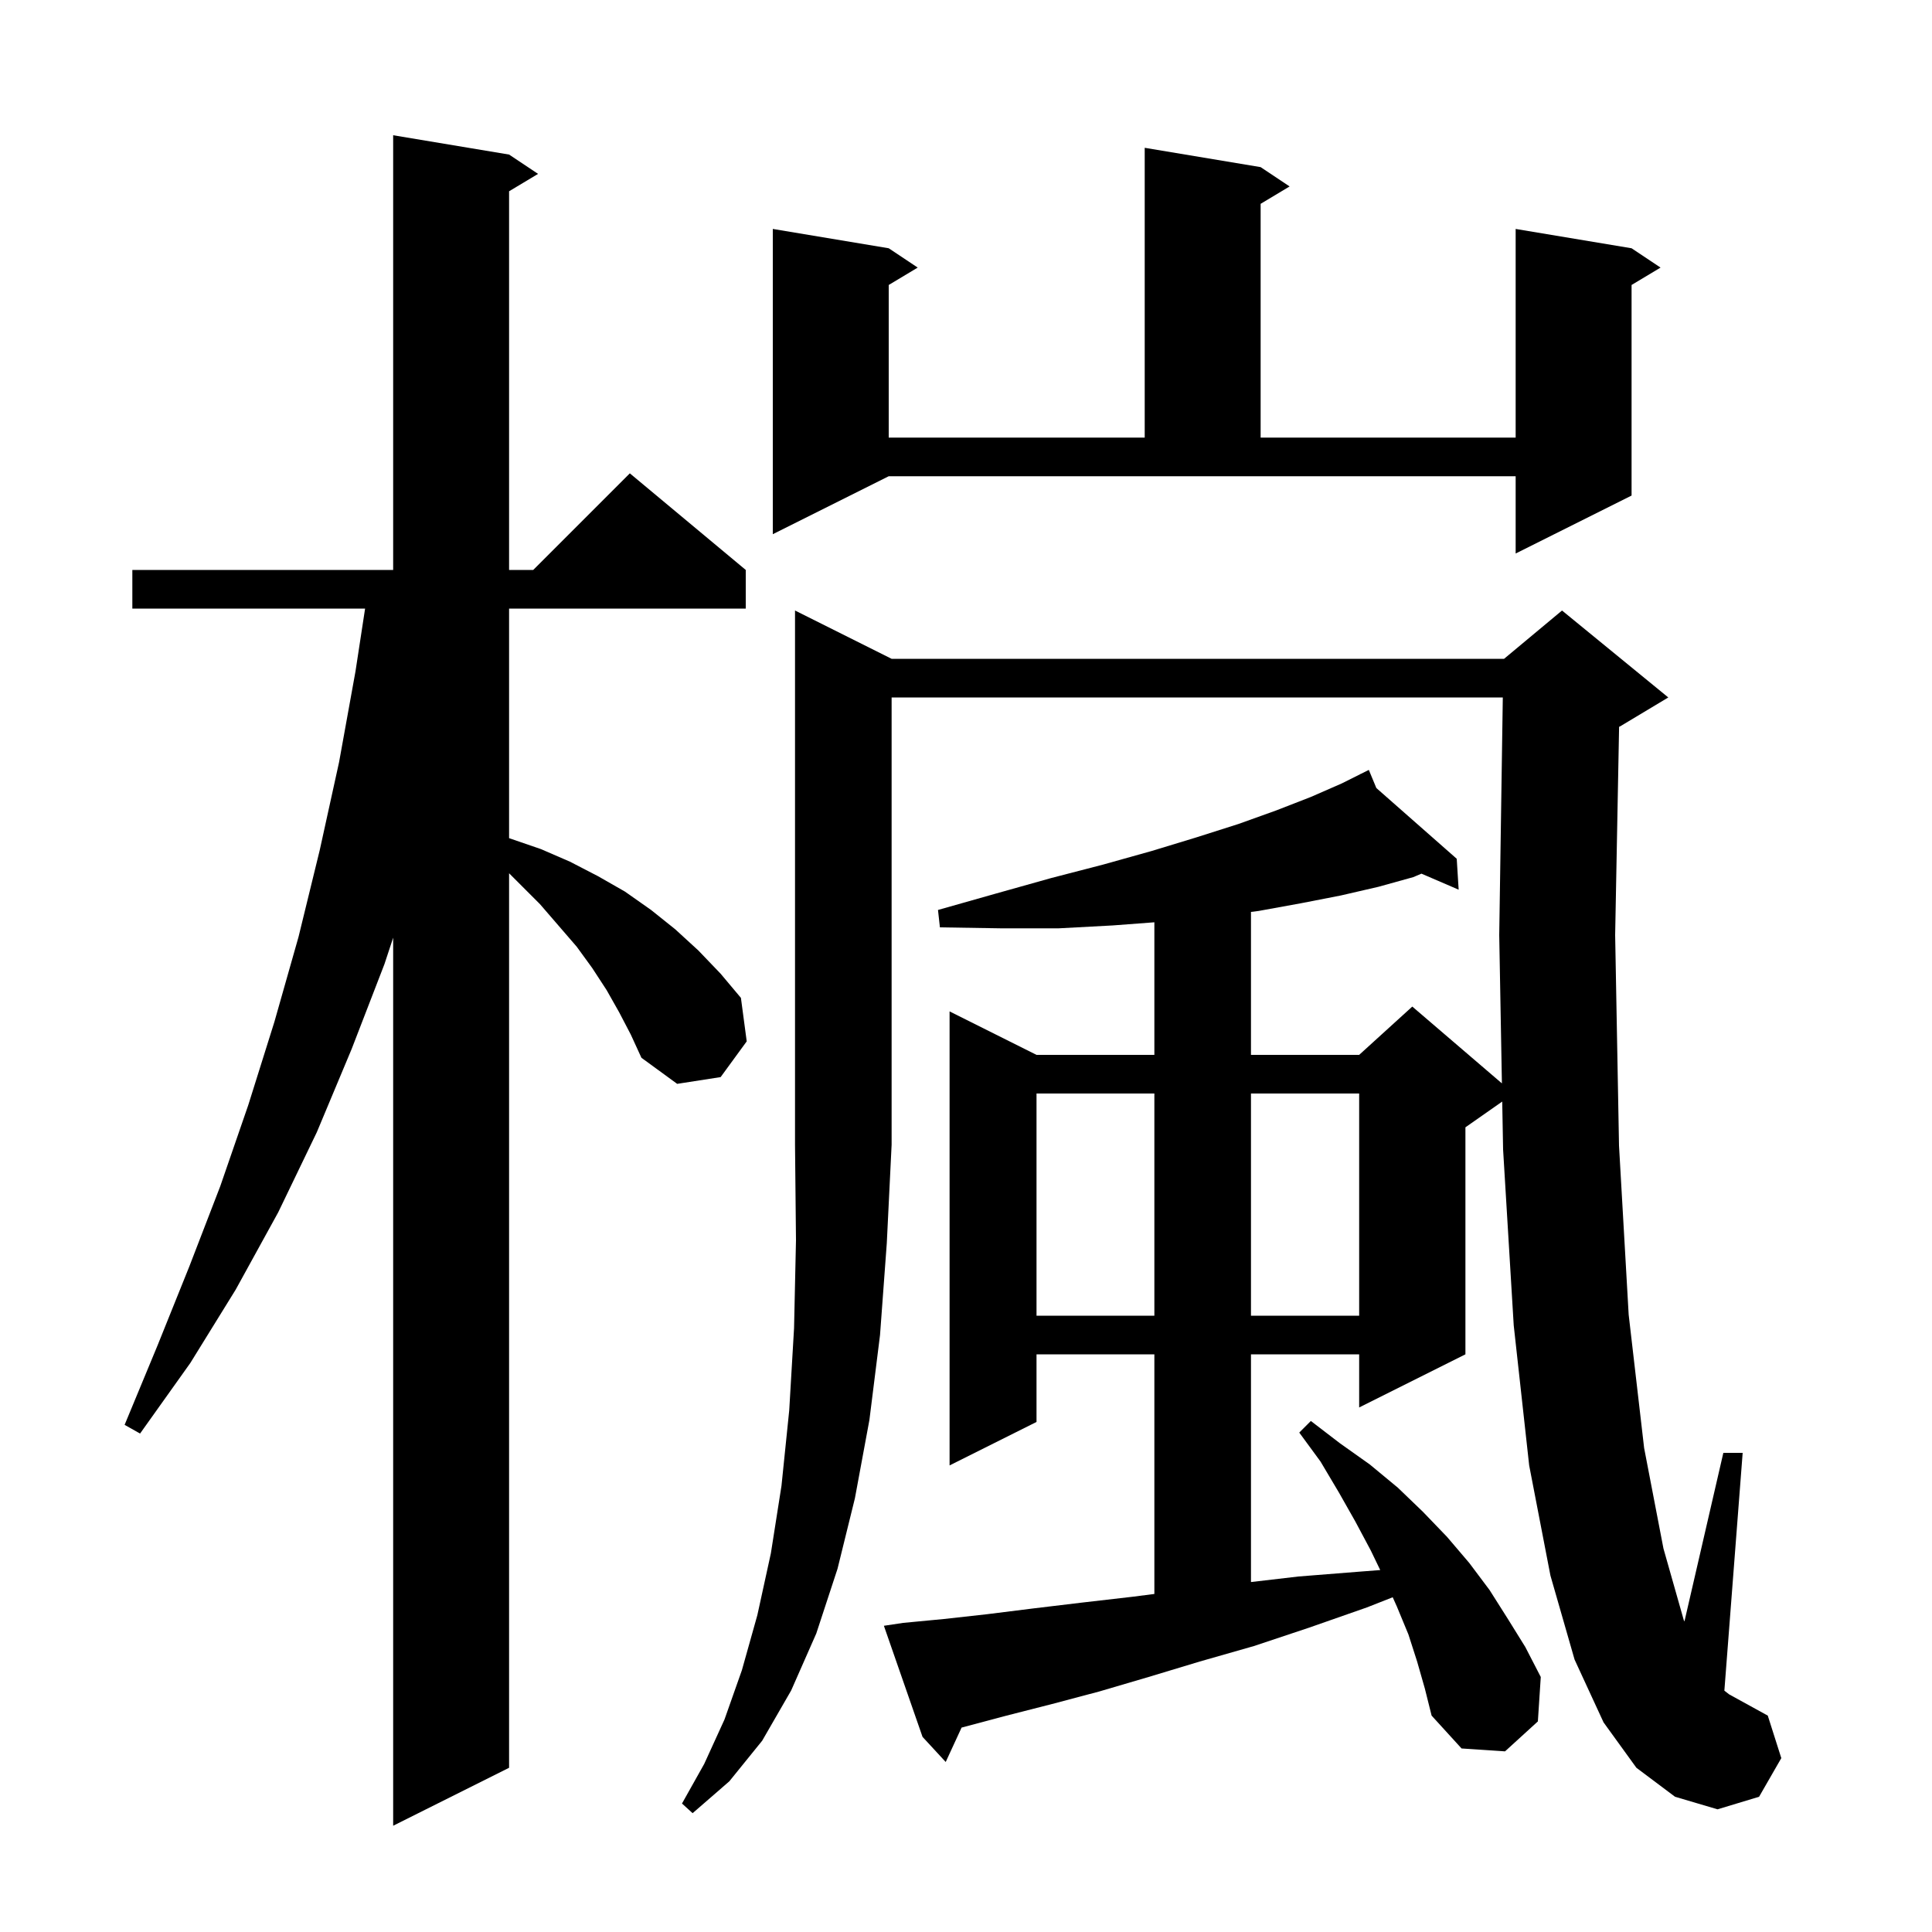 <svg xmlns="http://www.w3.org/2000/svg" xmlns:xlink="http://www.w3.org/1999/xlink" version="1.1" baseProfile="full" viewBox="0 0 200 200" width="200" height="200"><g fill="currentColor"><path d="M 64.1 104.8 L 62.8 102.5 L 61.3 100.2 L 59.7 98.0 L 55.9 93.6 L 52.7 90.4 L 52.7 183.0 L 40.7 189.0 L 40.7 97.07 L 39.8 99.8 L 36.4 108.6 L 32.8 117.2 L 28.8 125.5 L 24.4 133.5 L 19.7 141.1 L 14.5 148.4 L 12.9 147.5 L 16.3 139.3 L 19.6 131.1 L 22.8 122.8 L 25.7 114.4 L 28.4 105.8 L 30.9 97.0 L 33.1 88.0 L 35.1 78.9 L 36.8 69.5 L 37.794 63.0 L 13.7 63.0 L 13.7 59.0 L 40.7 59.0 L 40.7 14.0 L 52.7 16.0 L 55.7 18.0 L 52.7 19.8 L 52.7 59.0 L 55.2 59.0 L 65.2 49.0 L 77.2 59.0 L 77.2 63.0 L 52.7 63.0 L 52.7 86.763 L 52.8 86.8 L 56.0 87.9 L 59.0 89.2 L 61.9 90.7 L 64.7 92.3 L 67.4 94.2 L 69.9 96.2 L 72.3 98.4 L 74.6 100.8 L 76.7 103.3 L 77.3 107.8 L 74.6 111.5 L 70.1 112.2 L 66.4 109.5 L 65.3 107.1 Z M 92.3 68.2 L 155.7 68.2 L 161.7 63.2 L 172.7 72.2 L 167.7 75.2 L 167.608 75.238 L 167.2 96.8 L 167.6 118.6 L 168.6 136.1 L 170.2 149.9 L 172.2 160.3 L 174.3 167.7 L 174.372 167.857 L 178.4 150.4 L 180.4 150.4 L 178.506 175.016 L 179.0 175.4 L 183.0 177.6 L 184.4 182.0 L 182.1 186.0 L 177.8 187.3 L 173.4 186.0 L 169.4 183.0 L 166.0 178.3 L 163.0 171.8 L 160.5 163.1 L 158.3 151.7 L 156.7 137.2 L 155.6 119.0 L 155.51 114.033 L 151.7 116.7 L 151.7 140.2 L 140.7 145.7 L 140.7 140.2 L 129.5 140.2 L 129.5 163.772 L 134.4 163.2 L 140.7 162.7 L 142.881 162.532 L 141.9 160.5 L 140.3 157.5 L 138.6 154.5 L 136.7 151.3 L 134.5 148.3 L 135.7 147.1 L 138.7 149.4 L 141.8 151.6 L 144.7 154.0 L 147.3 156.5 L 149.8 159.1 L 152.1 161.8 L 154.2 164.6 L 156.1 167.6 L 157.9 170.5 L 159.5 173.6 L 159.2 178.2 L 155.8 181.3 L 151.3 181.0 L 148.2 177.6 L 147.5 174.8 L 146.7 172.0 L 145.8 169.2 L 144.6 166.3 L 144.173 165.348 L 141.5 166.4 L 135.5 168.5 L 129.8 170.4 L 124.2 172.0 L 118.9 173.6 L 113.8 175.1 L 108.9 176.4 L 104.2 177.6 L 99.7 178.8 L 99.544 178.837 L 97.9 182.4 L 95.5 179.8 L 91.5 168.3 L 93.5 168.0 L 97.7 167.6 L 102.2 167.1 L 107.0 166.5 L 112.0 165.9 L 117.2 165.3 L 119.5 165.007 L 119.5 140.2 L 107.3 140.2 L 107.3 147.2 L 98.3 151.7 L 98.3 104.7 L 107.3 109.2 L 119.5 109.2 L 119.5 95.475 L 115.2 95.8 L 109.6 96.1 L 103.6 96.1 L 97.3 96.0 L 97.1 94.2 L 103.1 92.5 L 108.8 90.9 L 114.2 89.5 L 119.2 88.1 L 123.8 86.7 L 128.2 85.3 L 132.1 83.9 L 135.7 82.5 L 138.9 81.1 L 140.82 80.14 L 140.8 80.1 L 140.836 80.132 L 141.7 79.7 L 142.478 81.576 L 150.8 88.9 L 151.0 92.1 L 147.149 90.441 L 146.3 90.8 L 142.7 91.8 L 138.8 92.7 L 134.7 93.5 L 130.3 94.3 L 129.5 94.402 L 129.5 109.2 L 140.7 109.2 L 146.2 104.2 L 155.477 112.151 L 155.2 96.8 L 155.57 72.2 L 92.3 72.2 L 92.3 118.5 L 91.8 128.7 L 91.1 138.2 L 90.0 147.0 L 88.5 155.1 L 86.7 162.4 L 84.5 169.1 L 81.9 175.0 L 78.9 180.2 L 75.5 184.4 L 71.7 187.7 L 70.6 186.7 L 72.9 182.6 L 75.0 178.0 L 76.8 172.9 L 78.4 167.2 L 79.8 160.8 L 80.9 153.8 L 81.7 146.0 L 82.2 137.5 L 82.4 128.4 L 82.3 118.5 L 82.3 63.2 Z M 107.3 113.2 L 107.3 136.2 L 119.5 136.2 L 119.5 113.2 Z M 129.5 113.2 L 129.5 136.2 L 140.7 136.2 L 140.7 113.2 Z M 80.0 55.3 L 80.0 23.7 L 92.0 25.7 L 95.0 27.7 L 92.0 29.5 L 92.0 45.3 L 118.5 45.3 L 118.5 15.3 L 130.5 17.3 L 133.5 19.3 L 130.5 21.1 L 130.5 45.3 L 156.9 45.3 L 156.9 23.7 L 168.9 25.7 L 171.9 27.7 L 168.9 29.5 L 168.9 51.3 L 156.9 57.3 L 156.9 49.3 L 92.0 49.3 Z "/></g></svg>